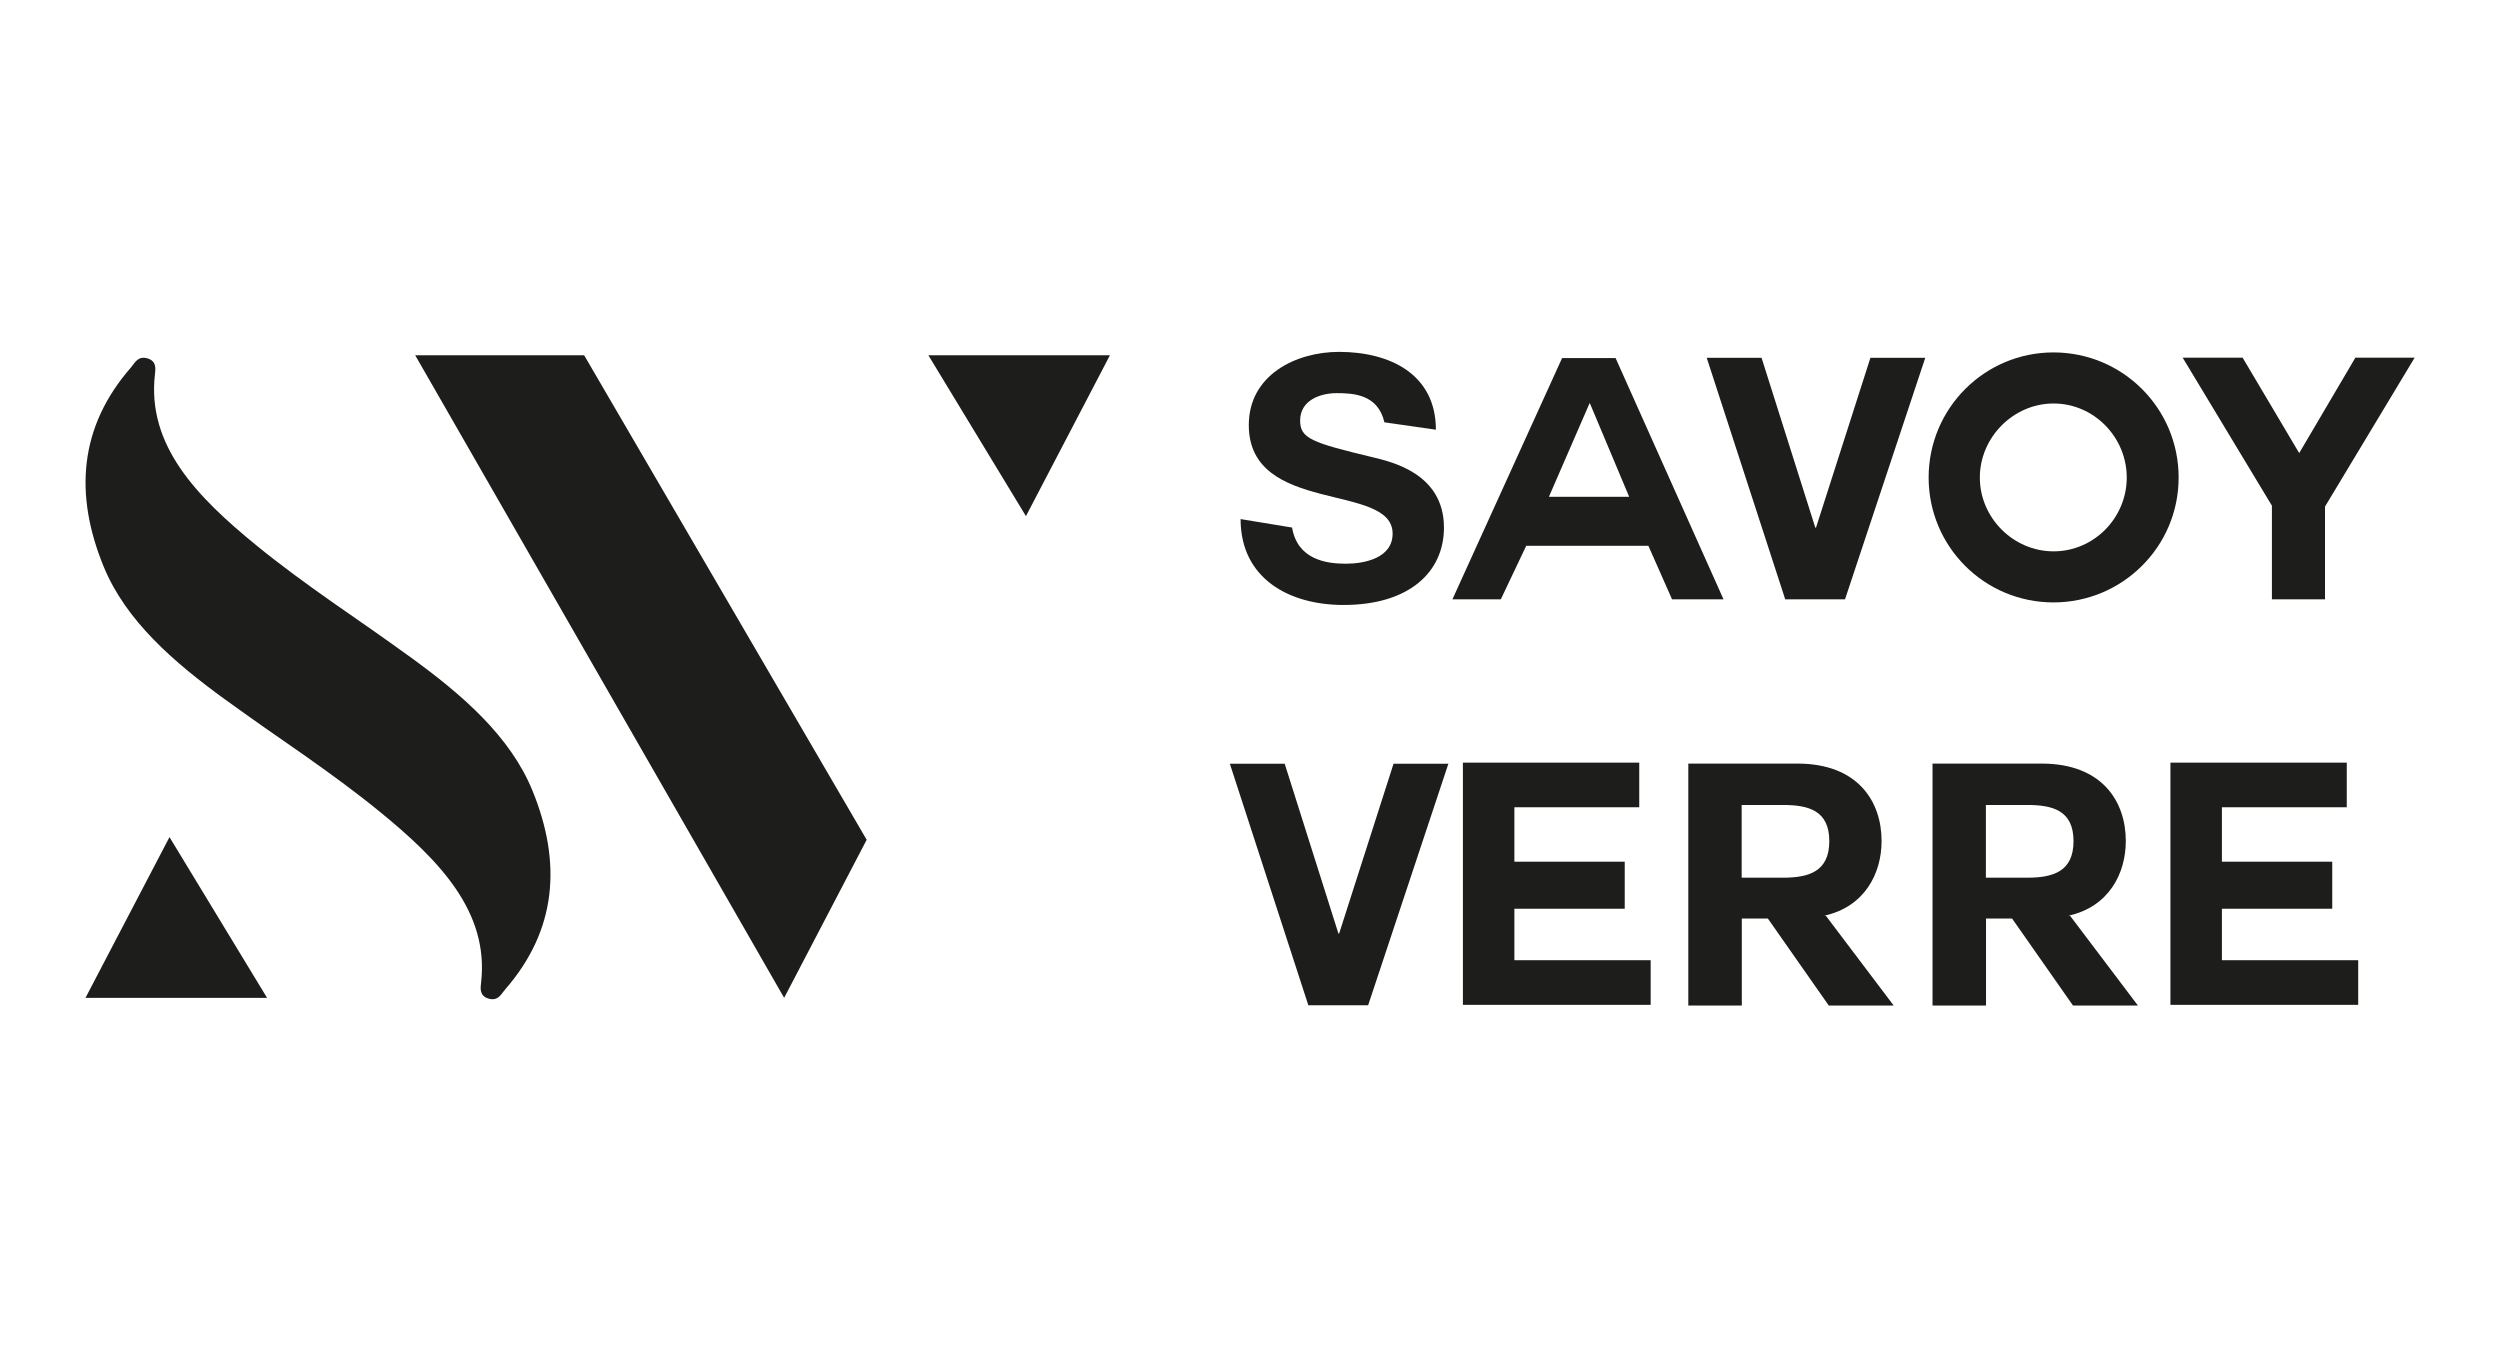 <?xml version="1.0" encoding="UTF-8"?> <svg xmlns="http://www.w3.org/2000/svg" id="Calque_1" data-name="Calque 1" viewBox="0 0 186 101"><defs><style> .cls-1 { fill: #1d1d1b; stroke-width: 0px; } </style></defs><polygon class="cls-1" points="69.07 26.43 82.58 26.43 76.33 38.4 69.07 26.43"></polygon><polygon class="cls-1" points="43.46 26.43 30.89 26.43 58.34 74.24 64.48 62.48 43.46 26.43"></polygon><path class="cls-1" d="M39.61,58.81c-1.65-4.03-5.21-7.12-9.09-9.93-1.91-1.38-3.86-2.74-5.81-4.09h0c-1.93-1.36-3.83-2.74-5.63-4.21-4.45-3.63-8.17-7.46-7.55-12.75.04-.37.14-.97-.57-1.17-.71-.2-.93.35-1.21.67-3.88,4.44-4.23,9.47-2.04,14.82,1.65,4.03,5.21,7.12,9.09,9.93,1.91,1.38,3.86,2.74,5.81,4.09h0c1.93,1.36,3.83,2.74,5.63,4.21,4.45,3.63,8.17,7.46,7.55,12.75-.04.37-.14.97.57,1.17.71.2.93-.35,1.21-.67,3.88-4.44,4.23-9.47,2.04-14.82Z"></path><polygon class="cls-1" points="19.87 74.24 6.36 74.24 12.61 62.28 19.87 74.24"></polygon><g><path class="cls-1" d="M96.13,39.25c.4,2.37,2.52,2.69,3.98,2.69,1.38,0,3.5-.4,3.5-2.24,0-3.83-10.7-1.36-10.7-8.08,0-3.7,3.47-5.44,6.72-5.44,3.75,0,7.2,1.64,7.2,5.79l-3.83-.55c-.48-2.09-2.32-2.17-3.55-2.17s-2.72.53-2.72,2.04c0,1.33.86,1.64,5.36,2.72,1.33.33,5.34,1.16,5.34,5.24,0,3.3-2.57,5.76-7.48,5.76-4.03,0-7.65-1.96-7.65-6.39l3.83.63Z"></path><path class="cls-1" d="M108.06,44.59l8.16-17.95h3.98l8.03,17.95h-3.83l-1.76-3.98h-9.09l-1.89,3.98h-3.6ZM118.26,30.01l-3.02,6.95h5.97l-2.92-6.95h-.02Z"></path><path class="cls-1" d="M137.28,44.59h-4.46l-5.84-17.97h4.08l4,12.64h.05l4.05-12.64h4.08l-5.97,17.97Z"></path><path class="cls-1" d="M152.78,44.82c-5.14,0-9.29-4.15-9.29-9.29s4.15-9.31,9.29-9.31,9.31,4.15,9.31,9.31-4.2,9.29-9.31,9.29ZM147.3,35.53c0,3,2.49,5.49,5.49,5.49s5.44-2.49,5.44-5.49-2.44-5.51-5.44-5.51-5.49,2.52-5.49,5.51Z"></path><path class="cls-1" d="M169.01,37.59l-6.62-10.98h4.46l4.21,7.1,4.18-7.1h4.41l-6.67,11.08v6.9h-3.95v-7Z"></path><path class="cls-1" d="M101.8,74.79h-4.46l-5.84-17.97h4.08l4,12.64h.05l4.05-12.64h4.08l-5.97,17.97Z"></path><path class="cls-1" d="M112.67,67.61v3.83h10.14v3.32h-13.97v-18.02h13.12v3.32h-9.29v4.05h8.21v3.5h-8.21Z"></path><path class="cls-1" d="M135.85,68.14l5.04,6.67h-4.83l-4.53-6.47h-1.94v6.47h-3.98v-18h8.11c4.53,0,6.27,2.84,6.27,5.76,0,2.44-1.28,4.91-4.28,5.56h.15ZM129.58,59.89v5.41h3.07c1.89,0,3.45-.43,3.45-2.72s-1.56-2.69-3.45-2.69h-3.07Z"></path><path class="cls-1" d="M154.02,68.14l5.04,6.67h-4.83l-4.53-6.47h-1.94v6.47h-3.98v-18h8.11c4.53,0,6.27,2.84,6.27,5.76,0,2.44-1.28,4.91-4.28,5.56h.15ZM147.75,59.89v5.41h3.07c1.89,0,3.45-.43,3.45-2.72s-1.56-2.69-3.45-2.69h-3.07Z"></path><path class="cls-1" d="M165.31,67.61v3.83h10.14v3.32h-13.97v-18.02h13.12v3.32h-9.29v4.05h8.21v3.5h-8.21Z"></path></g></svg> 